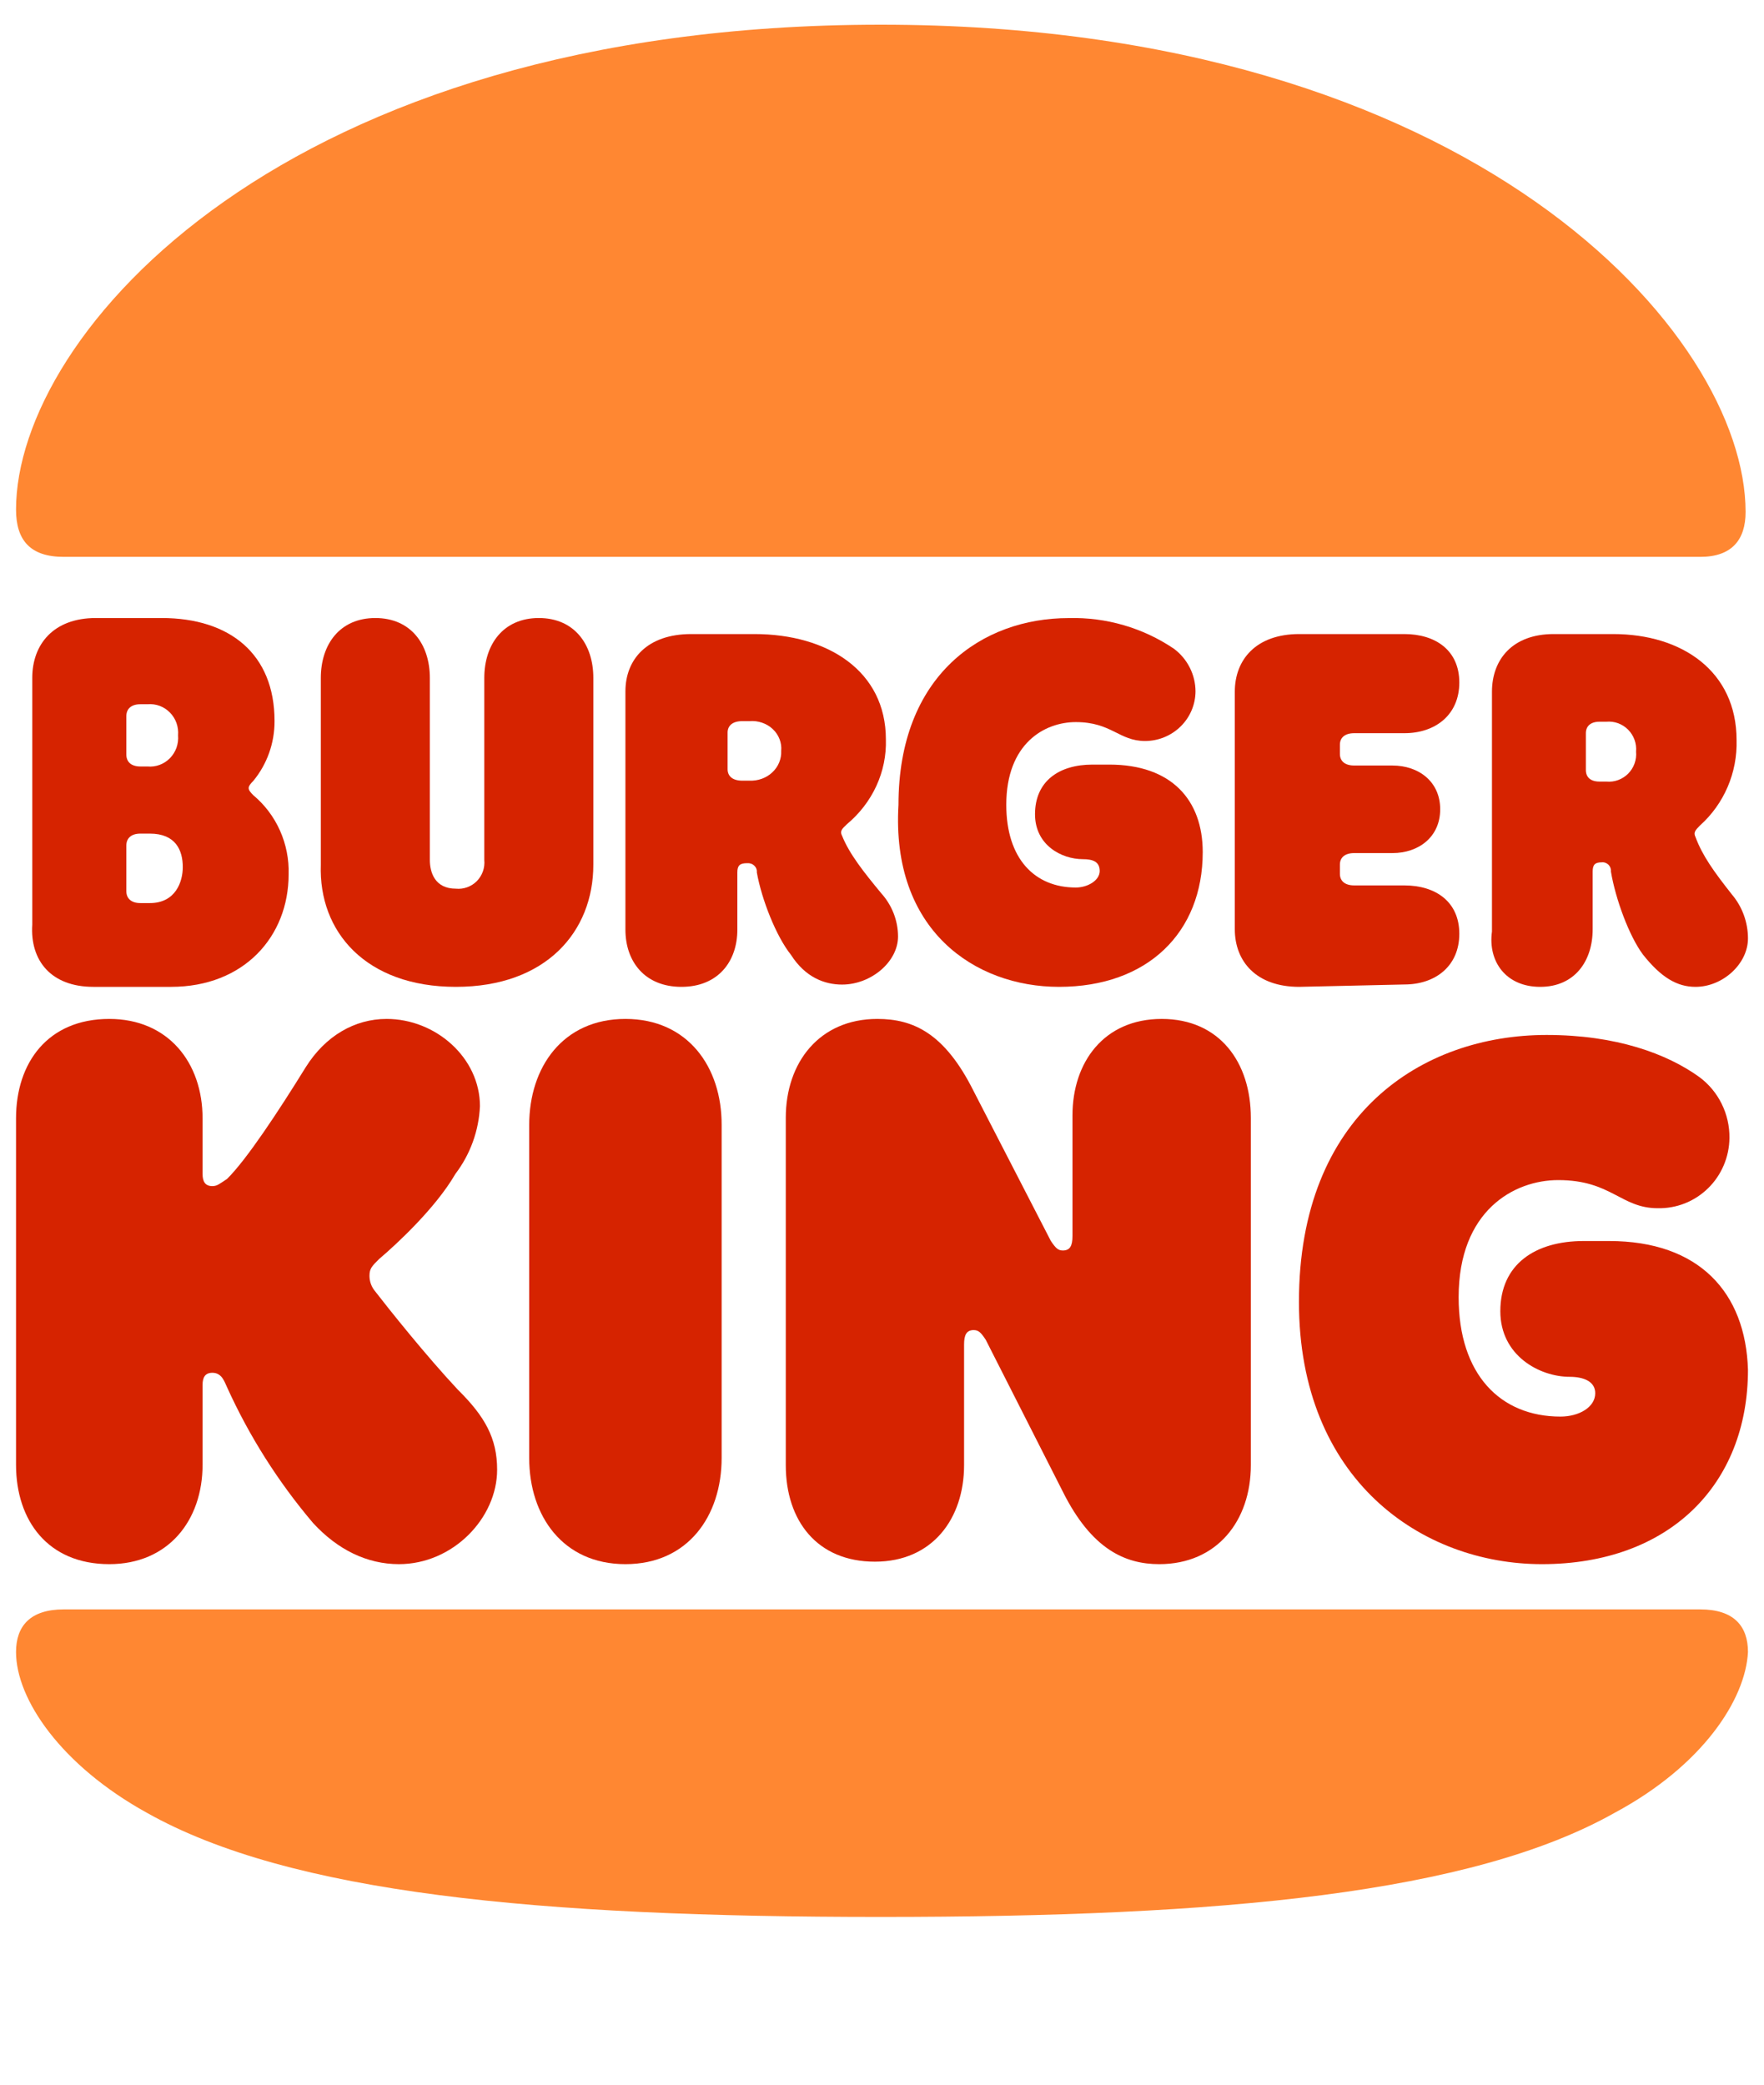 <svg xmlns="http://www.w3.org/2000/svg" fill="none" viewBox="0 0 55 65" height="65" width="55">
<path fill="#FF8732" d="M50.34 56.525C45.883 59.033 38.158 59.77 27.462 59.77C16.766 59.77 9.04 59.033 4.584 56.525C1.91 55.05 0.5 52.985 0.5 51.51C0.5 50.698 0.944 50.181 1.986 50.181H53.014C54.056 50.181 54.5 50.698 54.5 51.51C54.426 52.985 53.09 55.05 50.34 56.525ZM53.014 17.363H1.986C0.944 17.363 0.5 16.846 0.5 15.888C0.5 10.432 8.819 0.77 27.462 0.77C45.96 0.77 54.426 10.432 54.426 15.963C54.426 16.846 53.982 17.363 53.014 17.363Z"></path>
<path fill="#D62300" d="M11.672 40.232C11.573 40.102 11.52 39.943 11.52 39.78C11.52 39.553 11.596 39.478 11.826 39.251C12.36 38.798 13.585 37.664 14.197 36.605C14.663 35.993 14.93 35.255 14.964 34.49C14.964 32.979 13.585 31.77 12.054 31.77C11.06 31.77 10.142 32.299 9.529 33.281C8.687 34.642 7.693 36.153 7.08 36.758C6.85 36.908 6.774 36.983 6.622 36.983C6.392 36.983 6.316 36.833 6.316 36.605V34.87C6.316 33.131 5.244 31.77 3.407 31.77C1.494 31.77 0.5 33.131 0.5 34.87V45.672C0.5 47.411 1.494 48.77 3.407 48.77C5.244 48.77 6.316 47.411 6.316 45.672V43.18C6.316 42.952 6.392 42.803 6.622 42.803C6.929 42.803 7.005 43.105 7.08 43.255C7.771 44.78 8.673 46.204 9.76 47.486C10.524 48.318 11.442 48.77 12.439 48.77C14.121 48.77 15.5 47.336 15.5 45.825C15.5 44.841 15.116 44.161 14.275 43.33C13.286 42.273 12.14 40.837 11.672 40.232Z"></path>
<path fill="#D62300" d="M33.019 30.77C35.782 30.77 37.5 29.074 37.5 26.569C37.5 24.947 36.53 23.84 34.587 23.84H34.063C33.019 23.84 32.271 24.357 32.271 25.388C32.271 26.348 33.093 26.789 33.765 26.789C34.063 26.789 34.288 26.862 34.288 27.157C34.288 27.451 33.915 27.673 33.542 27.673C32.271 27.673 31.375 26.788 31.375 25.093C31.375 23.178 32.57 22.515 33.542 22.515C34.661 22.515 34.885 23.105 35.708 23.105C36.123 23.102 36.52 22.938 36.813 22.649C37.107 22.359 37.273 21.967 37.275 21.557C37.274 21.3 37.213 21.046 37.096 20.816C36.98 20.586 36.812 20.385 36.604 20.229C35.639 19.576 34.488 19.24 33.318 19.272C30.629 19.272 28.014 21.041 28.014 25.095C27.783 29.001 30.39 30.77 33.019 30.77Z"></path>
<path fill="#D62300" d="M2.912 30.77H5.333C7.605 30.77 8.999 29.202 8.999 27.261C9.013 26.792 8.921 26.326 8.73 25.898C8.539 25.47 8.255 25.093 7.898 24.795C7.826 24.721 7.753 24.647 7.753 24.573C7.753 24.499 7.826 24.422 7.898 24.348C8.329 23.825 8.563 23.164 8.56 22.482C8.56 20.391 7.166 19.27 5.04 19.27H2.987C1.665 19.27 1.006 20.092 1.006 21.136V28.829C0.933 29.95 1.593 30.77 2.912 30.77ZM3.939 22.331C3.939 22.107 4.085 21.958 4.378 21.958H4.599C4.727 21.947 4.856 21.964 4.977 22.008C5.098 22.053 5.207 22.124 5.298 22.217C5.389 22.309 5.459 22.421 5.503 22.544C5.546 22.667 5.563 22.798 5.552 22.929C5.563 23.059 5.546 23.19 5.503 23.313C5.459 23.436 5.389 23.548 5.298 23.641C5.207 23.733 5.098 23.804 4.977 23.849C4.856 23.894 4.727 23.911 4.599 23.899H4.378C4.085 23.899 3.939 23.751 3.939 23.526V22.331ZM3.939 26.365C3.939 26.141 4.085 25.992 4.378 25.992H4.672C5.479 25.992 5.699 26.513 5.699 27.037C5.699 27.486 5.479 28.158 4.672 28.158H4.378C4.085 28.158 3.939 28.007 3.939 27.785V26.365Z"></path>
<path fill="#D62300" d="M48.022 30.77C49.088 30.77 49.658 29.979 49.658 28.973V27.174C49.658 26.96 49.731 26.887 49.943 26.887C49.981 26.883 50.02 26.888 50.056 26.902C50.092 26.915 50.125 26.936 50.152 26.963C50.179 26.991 50.2 27.024 50.213 27.06C50.226 27.097 50.231 27.136 50.227 27.174C50.371 28.037 50.797 29.187 51.225 29.762C51.795 30.482 52.294 30.77 52.864 30.77C53.718 30.77 54.5 30.05 54.5 29.261C54.5 28.76 54.324 28.276 54.003 27.894C53.434 27.174 53.076 26.673 52.864 26.098C52.791 25.953 52.864 25.882 53.005 25.737C53.376 25.405 53.67 24.994 53.867 24.535C54.064 24.075 54.159 23.578 54.145 23.078C54.145 20.922 52.435 19.77 50.3 19.77H48.441C47.16 19.77 46.518 20.561 46.518 21.569V29.045C46.39 29.979 46.953 30.77 48.022 30.77ZM49.446 22.861C49.446 22.648 49.587 22.503 49.872 22.503H50.086C50.21 22.492 50.336 22.508 50.453 22.551C50.57 22.595 50.676 22.663 50.764 22.752C50.852 22.841 50.92 22.948 50.963 23.067C51.006 23.185 51.022 23.311 51.011 23.436C51.023 23.562 51.006 23.688 50.964 23.807C50.921 23.925 50.853 24.033 50.765 24.122C50.677 24.211 50.57 24.279 50.453 24.322C50.336 24.365 50.211 24.382 50.086 24.37H49.872C49.587 24.37 49.446 24.228 49.446 24.012V22.861Z"></path>
<path fill="#D62300" d="M19.5 31.77C17.549 31.77 16.5 33.274 16.5 35.079V45.46C16.5 47.266 17.549 48.77 19.5 48.77C21.451 48.77 22.5 47.266 22.5 45.46V35.079C22.507 33.274 21.449 31.77 19.5 31.77Z"></path>
<path fill="#D62300" d="M50.17 38.695H49.378C47.86 38.695 46.779 39.424 46.779 40.884C46.779 42.272 48.006 42.929 48.943 42.929C49.378 42.929 49.738 43.074 49.738 43.44C49.738 43.877 49.232 44.169 48.655 44.169C46.779 44.169 45.479 42.856 45.479 40.447C45.479 37.744 47.211 36.795 48.583 36.795C50.244 36.795 50.532 37.672 51.687 37.672C51.976 37.678 52.264 37.627 52.534 37.52C52.803 37.413 53.049 37.253 53.257 37.049C53.465 36.846 53.631 36.602 53.745 36.333C53.859 36.064 53.92 35.775 53.923 35.482C53.927 35.113 53.844 34.748 53.681 34.418C53.518 34.087 53.279 33.801 52.985 33.583C51.976 32.854 50.387 32.27 48.223 32.27C44.325 32.27 40.5 34.751 40.5 40.592C40.5 46.141 44.325 48.77 48.077 48.77C52.047 48.77 54.5 46.288 54.5 42.709C54.428 40.3 52.978 38.695 50.17 38.695Z"></path>
<path fill="#D62300" d="M43.786 30.696C44.756 30.696 45.5 30.121 45.5 29.116C45.5 28.111 44.756 27.607 43.786 27.607H42.223C41.925 27.607 41.777 27.462 41.777 27.246V26.958C41.777 26.744 41.925 26.599 42.223 26.599H43.414C44.234 26.599 44.904 26.096 44.904 25.233C44.904 24.37 44.234 23.869 43.414 23.869H42.223C41.925 23.869 41.777 23.724 41.777 23.508V23.22C41.777 23.006 41.925 22.861 42.223 22.861H43.786C44.756 22.861 45.5 22.286 45.5 21.281C45.5 20.276 44.756 19.77 43.786 19.77H40.509C39.17 19.77 38.5 20.561 38.5 21.569V28.971C38.5 29.979 39.17 30.77 40.509 30.77L43.786 30.696V30.696Z"></path>
<path fill="#D62300" d="M14.213 30.77C17.022 30.77 18.5 29.052 18.5 26.961V21.138C18.5 20.092 17.909 19.27 16.8 19.27C15.691 19.27 15.1 20.092 15.1 21.138V26.813C15.112 26.934 15.097 27.055 15.057 27.169C15.016 27.284 14.951 27.387 14.867 27.473C14.782 27.559 14.679 27.624 14.566 27.665C14.453 27.706 14.333 27.721 14.213 27.709C13.549 27.709 13.402 27.186 13.402 26.813V21.138C13.402 20.092 12.811 19.27 11.703 19.27C10.594 19.27 10.003 20.092 10.003 21.138V26.961C9.929 29.052 11.407 30.77 14.213 30.77Z"></path>
<path fill="#D62300" d="M26.254 30.699C27.165 30.699 28 29.984 28 29.2C27.999 28.702 27.811 28.221 27.468 27.842C26.936 27.198 26.482 26.628 26.254 26.057C26.179 25.913 26.254 25.842 26.407 25.698C26.802 25.368 27.115 24.96 27.325 24.504C27.535 24.047 27.636 23.553 27.621 23.056C27.621 20.915 25.8 19.77 23.522 19.77H21.55C20.182 19.77 19.5 20.556 19.5 21.557V28.985C19.5 29.984 20.107 30.77 21.246 30.77C22.385 30.77 22.99 29.984 22.99 28.985V27.2C22.99 26.985 23.068 26.914 23.294 26.914C23.334 26.91 23.376 26.915 23.414 26.928C23.453 26.941 23.488 26.962 23.517 26.989C23.546 27.017 23.569 27.05 23.582 27.086C23.596 27.122 23.601 27.161 23.597 27.2C23.75 28.057 24.204 29.2 24.661 29.771C25.115 30.484 25.722 30.699 26.254 30.699ZM23.371 24.341H23.143C22.839 24.341 22.686 24.199 22.686 23.984V22.841C22.686 22.629 22.839 22.485 23.143 22.485H23.371C23.503 22.474 23.637 22.491 23.762 22.534C23.887 22.576 24 22.644 24.094 22.733C24.188 22.821 24.26 22.928 24.305 23.045C24.351 23.163 24.369 23.288 24.357 23.413C24.363 23.536 24.341 23.659 24.294 23.774C24.247 23.889 24.174 23.994 24.081 24.081C23.989 24.169 23.878 24.237 23.755 24.281C23.633 24.326 23.502 24.346 23.371 24.341V24.341Z"></path>
<path fill="#D62300" d="M36.221 31.77C34.417 31.77 33.439 33.123 33.439 34.778V38.54C33.439 38.841 33.364 38.99 33.139 38.99C32.989 38.99 32.915 38.916 32.763 38.69L30.359 34.025C29.458 32.22 28.482 31.77 27.354 31.77C25.551 31.77 24.5 33.123 24.5 34.853V45.684C24.5 47.415 25.476 48.693 27.279 48.693C29.082 48.693 30.059 47.34 30.059 45.684V41.925C30.059 41.624 30.133 41.472 30.359 41.472C30.511 41.472 30.585 41.549 30.734 41.773L33.139 46.512C34.04 48.317 35.093 48.77 36.144 48.77C37.947 48.77 39 47.415 39 45.684V34.853C39 33.123 38.024 31.77 36.221 31.77Z"></path>
</svg>
